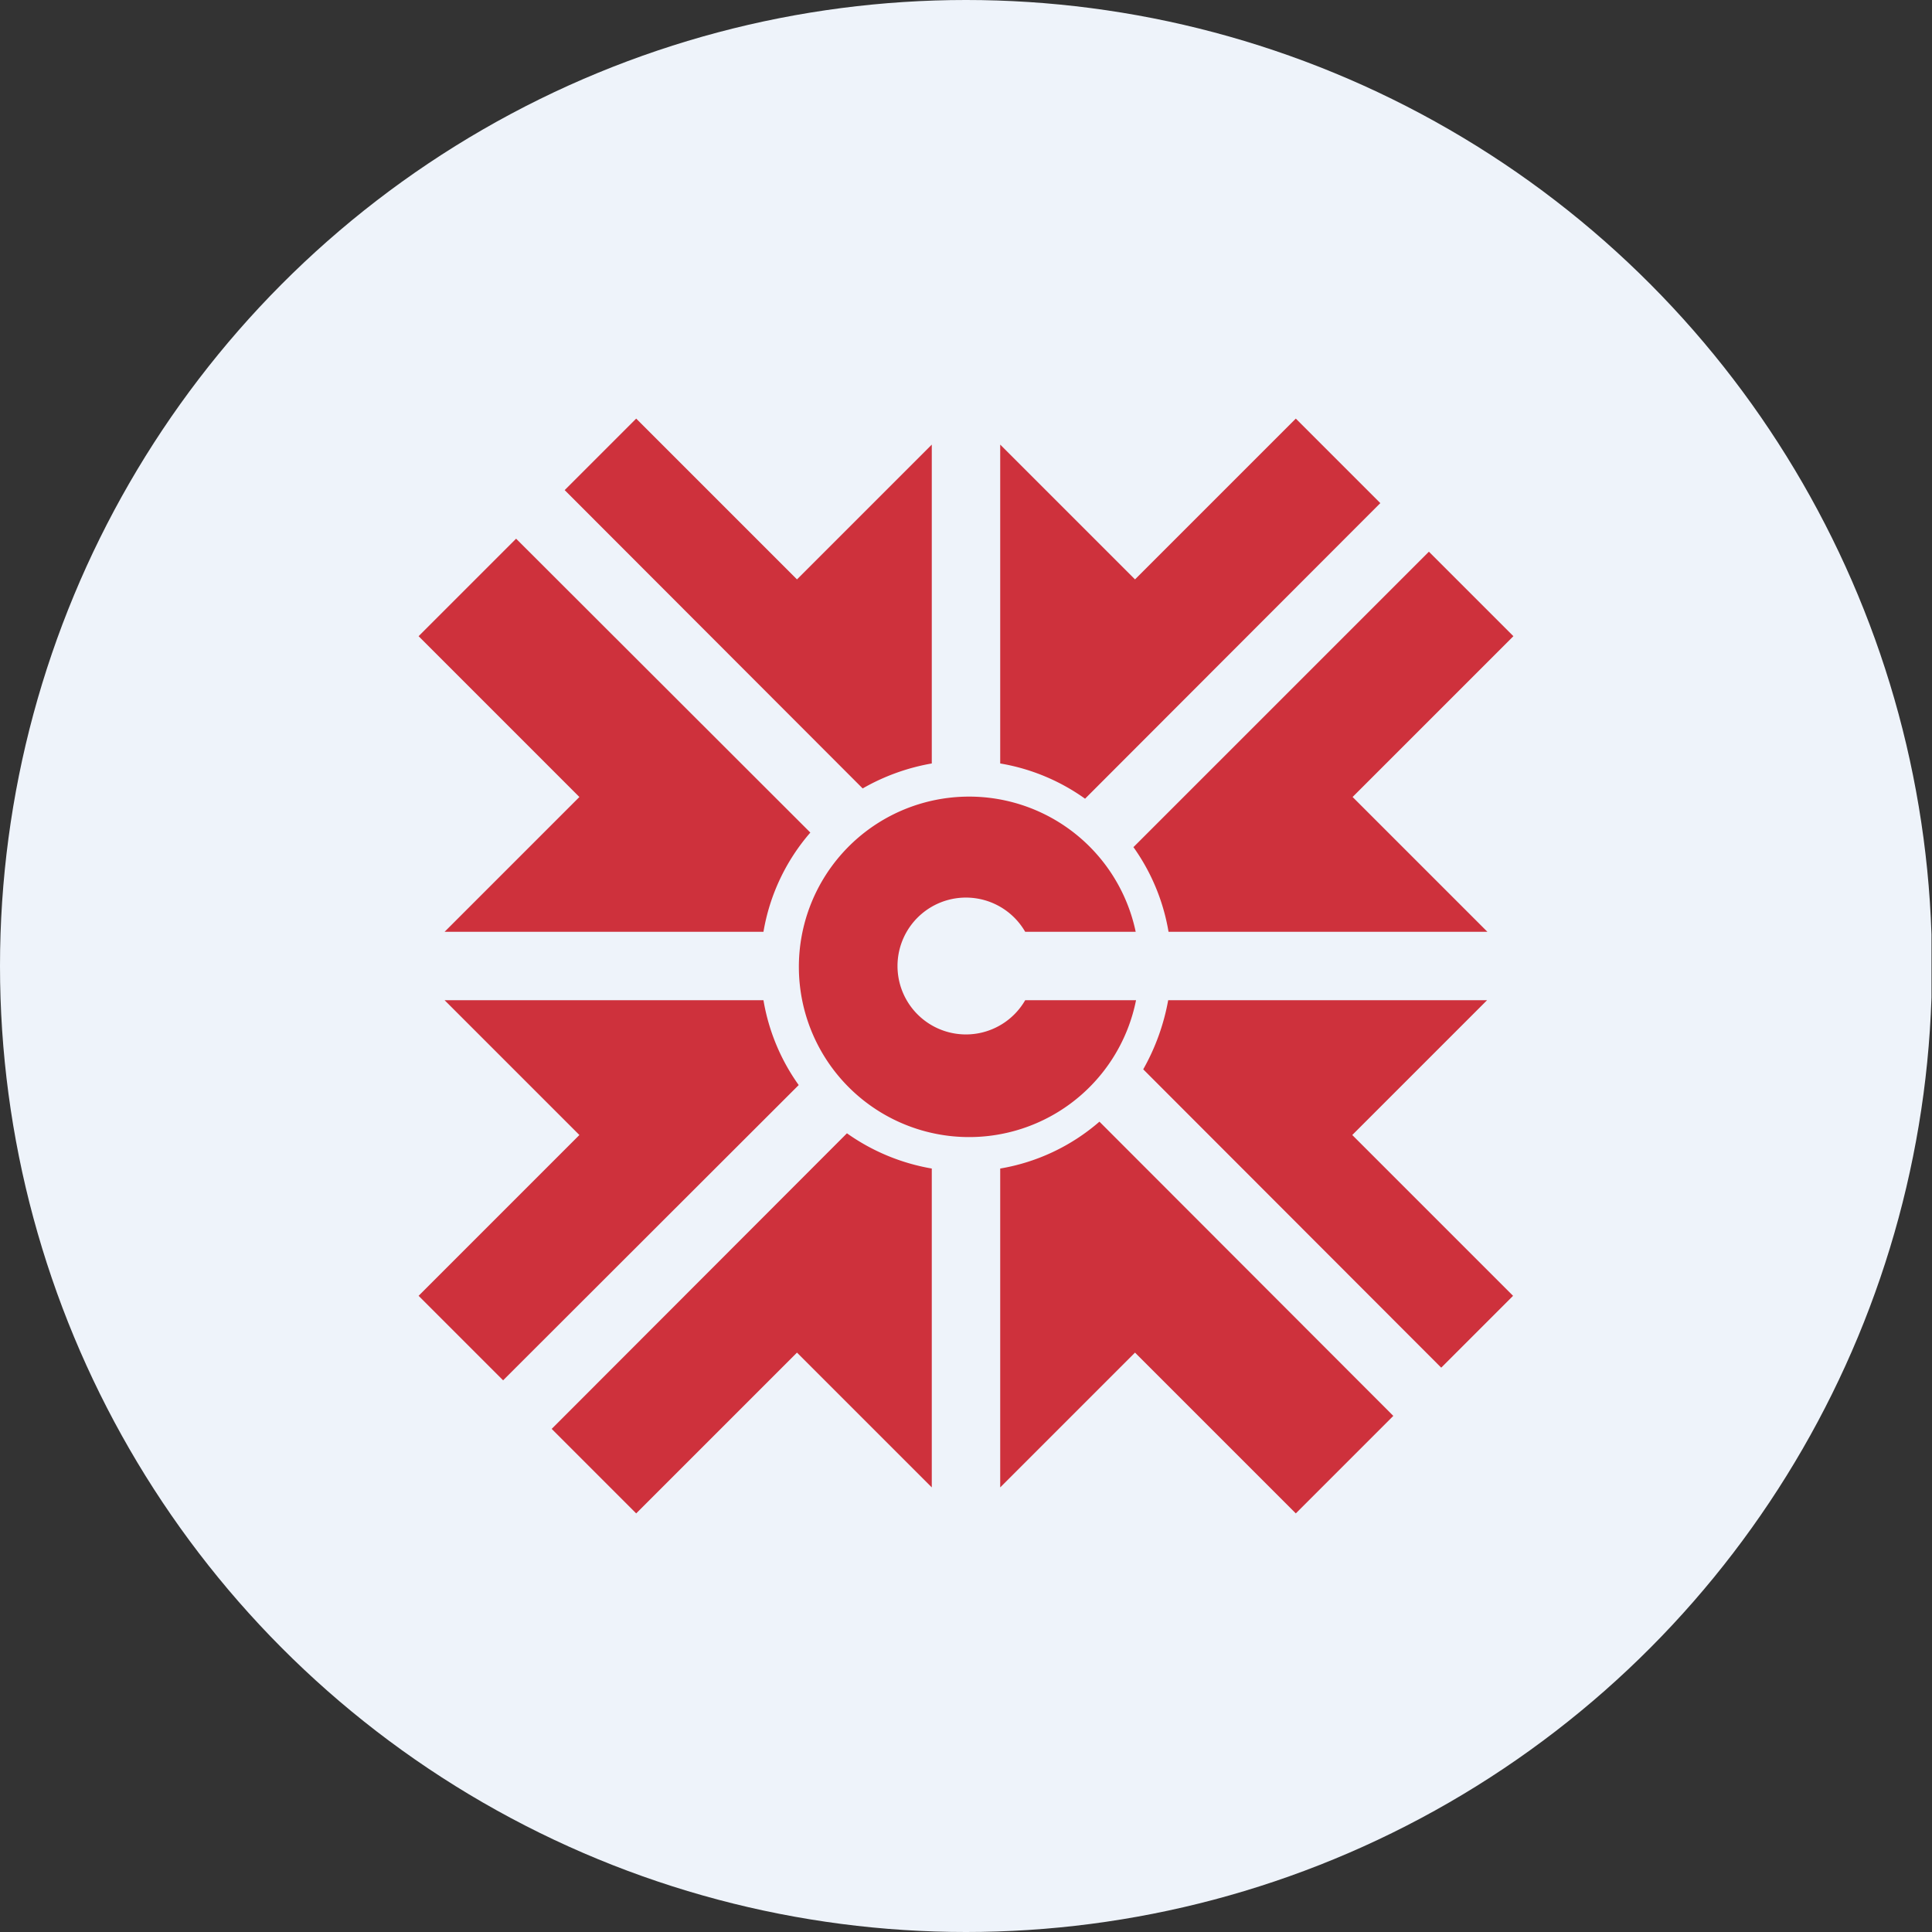 <?xml version='1.0' encoding='utf-8'?>
<svg xmlns="http://www.w3.org/2000/svg" viewBox="0 0 300 300" width="300" height="300">
  <rect x="0" y="0" width="300" height="300" fill="#333333" stroke="none"/>
  <defs>
    <style>
      .a {
        fill: #eef3fa;
      }

      .b {
        fill: #ce313c;
      }
    </style>
  <clipPath id="bz_circular_clip"><circle cx="150.0" cy="150.0" r="150.0" /></clipPath></defs>
  <g clip-path="url(#bz_circular_clip)"><rect class="a" x="-0.08" width="300" height="300" />
  <path class="b" d="M155.312,181.45v49.513l20.931-20.931L201.213,235l15.141-15.141-45.634-45.688A31.496,31.496,0,0,1,155.312,181.45Zm-10.625,0v49.513l-20.931-20.931L98.787,235,85.666,221.878l45.847-45.9A32.203,32.203,0,0,0,144.688,181.45ZM65,201.213l13.122,13.122,45.9-45.847a31.716,31.716,0,0,1-5.472-13.175H69.037l20.931,20.931Zm53.55-56.525H69.037l20.931-20.931L65,98.787,80.141,83.647l45.688,45.634A31.495,31.495,0,0,0,118.55,144.688Zm15.406-22.259L87.684,76.103,98.787,65l24.969,24.969,20.931-20.931V118.55A32.887,32.887,0,0,0,133.956,122.428Zm21.356-3.878V69.037l20.931,20.931L201.213,65l13.122,13.122-45.847,45.9A31.716,31.716,0,0,0,155.312,118.55Zm20.719,12.963,45.847-45.847L235,98.787l-24.969,24.969,20.931,20.931H181.45a31.715,31.715,0,0,0-5.472-13.175Zm5.366,23.8h49.513l-20.931,20.931,24.969,24.969-11.156,11.156-46.272-46.325A34.152,34.152,0,0,0,181.397,155.312Zm-22.259-10.625H176.35a26.434,26.434,0,1,0,.053,10.625H159.191a10.625,10.625,0,1,1,0-10.625Z" />
</g></svg>
